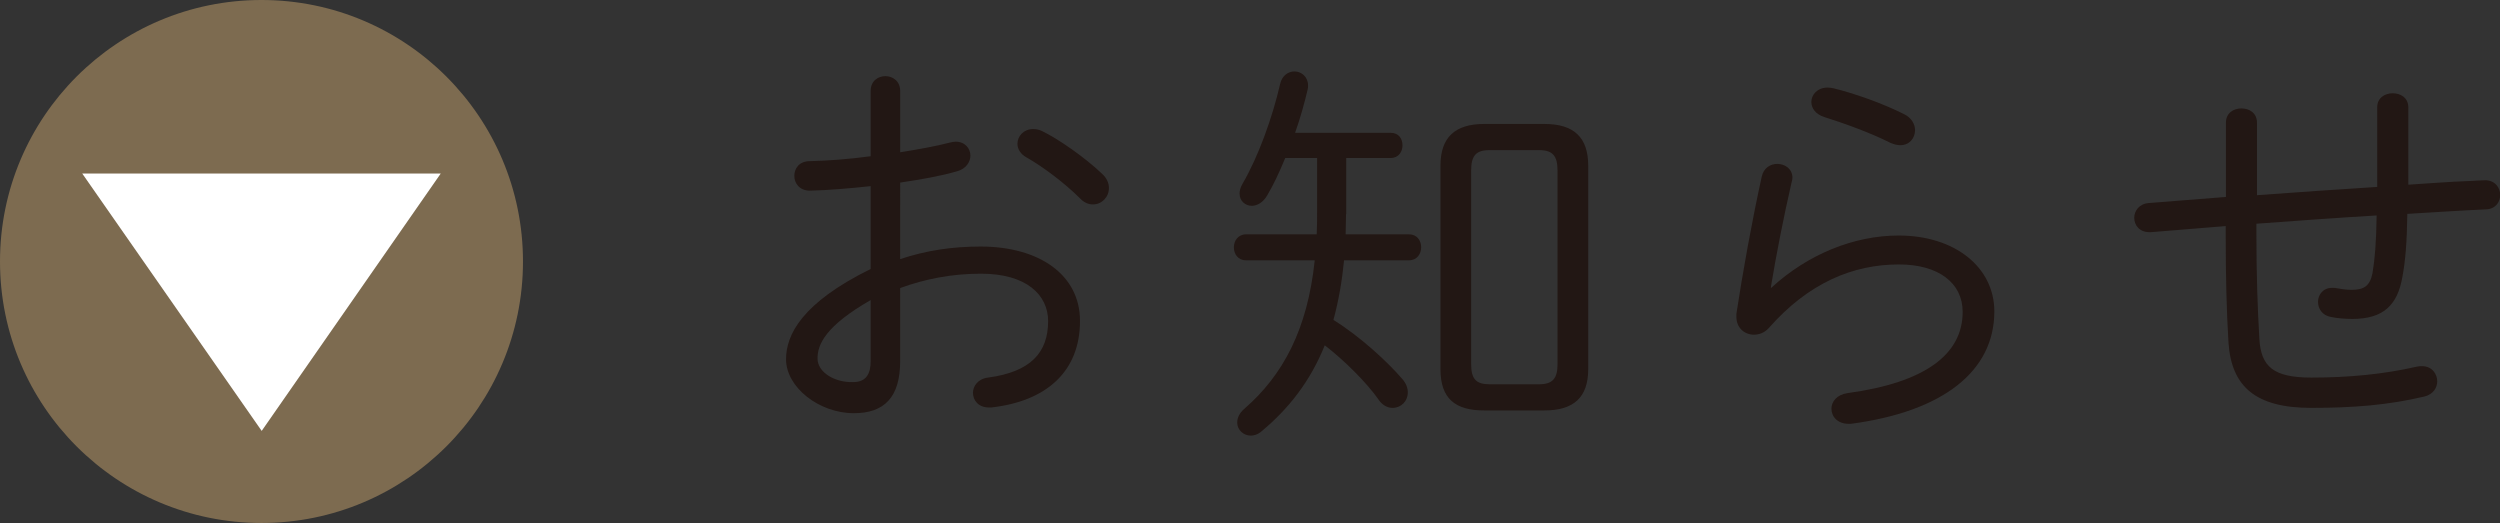 <?xml version="1.0" encoding="utf-8"?>
<!-- Generator: Adobe Illustrator 24.3.1, SVG Export Plug-In . SVG Version: 6.00 Build 0)  -->
<svg version="1.1" id="レイヤー_1" xmlns="http://www.w3.org/2000/svg" xmlns:xlink="http://www.w3.org/1999/xlink" x="0px"
	 y="0px" viewBox="0 0 127.06 26.58" style="enable-background:new 0 0 127.06 26.58;" xml:space="preserve">
<rect x="0" y="0" width="127.06" height="26.58" fill="#333333" stroke="none"/>
<style type="text/css">
	.st0{fill:#7D6B50;}
	.st1{fill:#FFFFFF;}
	.st2{fill:#221714;}
</style>
<g>
	<circle class="st0" cx="13.29" cy="13.29" r="13.29"/>
	<path class="st1" d="M22.4,8.82L13.3,21.9L4.18,8.82H22.4z"/>
</g>
<g>
	<g>
		<path class="st2" d="M45.75,13.17c1.31-0.44,2.64-0.64,4.09-0.64c2.97,0,5.05,1.43,5.05,3.78c0,2.6-1.74,4.09-4.51,4.4h-0.12
			c-0.52,0-0.81-0.35-0.81-0.75c0-0.33,0.25-0.71,0.77-0.77c2.16-0.29,3.05-1.27,3.05-2.87c0-1.33-1.1-2.41-3.41-2.41
			c-1.5,0-2.85,0.27-4.11,0.73v3.72c0,1.83-0.81,2.64-2.35,2.64c-1.79,0-3.45-1.33-3.45-2.74c0-1.25,0.81-2.87,4.3-4.59V9.46
			c-1.1,0.12-2.18,0.21-3.09,0.23c-0.52,0-0.79-0.37-0.79-0.75s0.25-0.75,0.79-0.75c0.91-0.02,1.99-0.1,3.09-0.25V4.62
			c0-0.5,0.37-0.75,0.75-0.75c0.37,0,0.75,0.25,0.75,0.75v3.12c0.93-0.15,1.83-0.31,2.55-0.5c0.1-0.02,0.19-0.04,0.27-0.04
			c0.48,0,0.75,0.35,0.75,0.71c0,0.31-0.21,0.66-0.66,0.79c-0.85,0.25-1.85,0.42-2.91,0.58V13.17z M44.25,15.25
			c-2.31,1.33-2.7,2.26-2.7,2.97s0.89,1.23,1.81,1.2c0.69,0,0.89-0.46,0.89-1.06V15.25z M56.01,8.83c0.25,0.23,0.35,0.48,0.35,0.73
			c0,0.46-0.37,0.83-0.81,0.83c-0.21,0-0.44-0.08-0.64-0.29c-0.85-0.85-1.99-1.68-2.74-2.1c-0.31-0.17-0.46-0.44-0.46-0.69
			c0-0.4,0.33-0.75,0.79-0.75c0.15,0,0.29,0.02,0.46,0.1C53.81,7.07,55.16,8.02,56.01,8.83z"/>
		<path class="st2" d="M68.41,10.89c0,0.33-0.02,0.69-0.02,1.02h3.22c0.42,0,0.62,0.33,0.62,0.66c0,0.33-0.21,0.66-0.62,0.66h-3.3
			c-0.1,1.04-0.27,2.03-0.54,3.03c1.37,0.85,2.76,2.14,3.49,2.99c0.21,0.23,0.29,0.48,0.29,0.69c0,0.46-0.35,0.79-0.77,0.79
			c-0.25,0-0.52-0.12-0.73-0.44c-0.58-0.83-1.72-1.97-2.72-2.74c-0.73,1.81-1.81,3.2-3.2,4.36c-0.19,0.17-0.39,0.23-0.56,0.23
			c-0.37,0-0.69-0.29-0.69-0.66c0-0.23,0.1-0.48,0.37-0.71c1.95-1.7,3.2-4.01,3.57-7.54h-3.49c-0.42,0-0.62-0.33-0.62-0.66
			c0-0.33,0.21-0.66,0.62-0.66h3.59c0.02-0.37,0.02-0.77,0.02-1.18v-2.7h-1.62c-0.29,0.71-0.6,1.37-0.91,1.89
			c-0.21,0.37-0.52,0.54-0.79,0.54c-0.33,0-0.62-0.25-0.62-0.62c0-0.15,0.04-0.31,0.15-0.5c0.79-1.35,1.52-3.36,1.91-5.07
			c0.1-0.44,0.42-0.64,0.73-0.64c0.35,0,0.69,0.27,0.69,0.71c0,0.06,0,0.15-0.02,0.21c-0.17,0.71-0.37,1.45-0.64,2.2h4.86
			c0.42,0,0.6,0.31,0.6,0.64c0,0.31-0.19,0.64-0.6,0.64h-2.26V10.89z M75.43,20.86c-1.45,0-2.22-0.58-2.22-2.1V8.42
			c0-1.43,0.73-2.12,2.22-2.12h3.07c1.5,0,2.22,0.69,2.22,2.12v10.34c0,1.43-0.73,2.1-2.22,2.1H75.43z M78.23,19.53
			c0.71,0,0.93-0.33,0.93-1.02V8.67c0-0.75-0.25-1.04-0.93-1.04H75.7c-0.69,0-0.93,0.29-0.93,1.04v9.84c0,0.75,0.25,1.02,0.93,1.02
			H78.23z"/>
		<path class="st2" d="M90.02,14.63c1.87-1.72,4.22-2.66,6.48-2.66c2.84,0,4.86,1.6,4.86,3.86c0,3.03-2.6,5.09-7.29,5.71h-0.12
			c-0.56,0-0.87-0.37-0.87-0.77c0-0.35,0.27-0.71,0.81-0.79c3.99-0.54,5.86-1.99,5.86-4.13c0-1.47-1.23-2.41-3.24-2.41
			c-2.33,0-4.59,0.93-6.62,3.24c-0.21,0.23-0.48,0.33-0.75,0.33c-0.46,0-0.89-0.33-0.89-0.91v-0.15c0.33-2.16,0.79-4.71,1.29-6.98
			c0.1-0.44,0.44-0.64,0.79-0.64c0.39,0,0.77,0.25,0.77,0.71c0,0.06-0.02,0.15-0.04,0.21c-0.42,1.83-0.79,3.72-1.06,5.36
			L90.02,14.63z M96.77,5.8c0.39,0.19,0.56,0.52,0.56,0.81c0,0.42-0.29,0.77-0.75,0.77c-0.15,0-0.31-0.04-0.5-0.12
			c-1.04-0.52-2.37-1-3.36-1.31c-0.46-0.15-0.66-0.46-0.66-0.77c0-0.37,0.31-0.73,0.83-0.73c0.1,0,0.21,0.02,0.31,0.04
			C94.21,4.74,95.61,5.22,96.77,5.8z"/>
		<path class="st2" d="M122.35,9.39c1.29-0.08,2.04-0.15,3.16-0.19c0.08,0,0.64-0.04,0.79-0.04c0.5,0,0.77,0.37,0.77,0.75
			c0,0.35-0.23,0.71-0.71,0.73c-1.33,0.06-2.68,0.15-4.01,0.23c-0.02,1.45-0.1,2.41-0.25,3.2c-0.25,1.45-0.98,2.14-2.55,2.14
			c-0.37,0-0.81-0.04-1.08-0.1c-0.46-0.08-0.66-0.44-0.66-0.77c0-0.35,0.25-0.71,0.71-0.71c0.06,0,0.19,0,0.25,0.02
			c0.25,0.04,0.46,0.08,0.75,0.08c0.62,0,0.93-0.19,1.06-0.85c0.12-0.71,0.19-1.56,0.21-2.93c-2.04,0.12-4.07,0.27-6.11,0.42v0.62
			c0,1.91,0.06,3.74,0.15,5.23c0.08,1.41,0.71,1.97,2.64,1.97c1.91,0,3.68-0.17,5.38-0.56c0.08-0.02,0.19-0.02,0.25-0.02
			c0.5,0,0.77,0.39,0.77,0.77c0,0.33-0.21,0.66-0.64,0.77c-1.85,0.44-3.63,0.58-5.77,0.58c-2.82,0-4.05-1.08-4.2-3.32
			c-0.1-1.64-0.14-3.39-0.14-5.36v-0.56l-3.8,0.31h-0.08c-0.5,0-0.77-0.35-0.77-0.73c0-0.35,0.25-0.71,0.73-0.75l3.93-0.31V6.24
			c0-0.5,0.39-0.73,0.79-0.73s0.79,0.23,0.79,0.73v3.68c2.04-0.15,4.07-0.29,6.11-0.42V5.45c0-0.48,0.39-0.71,0.79-0.71
			s0.79,0.23,0.79,0.71V9.39z"/>
	</g>
</g>
</svg>
